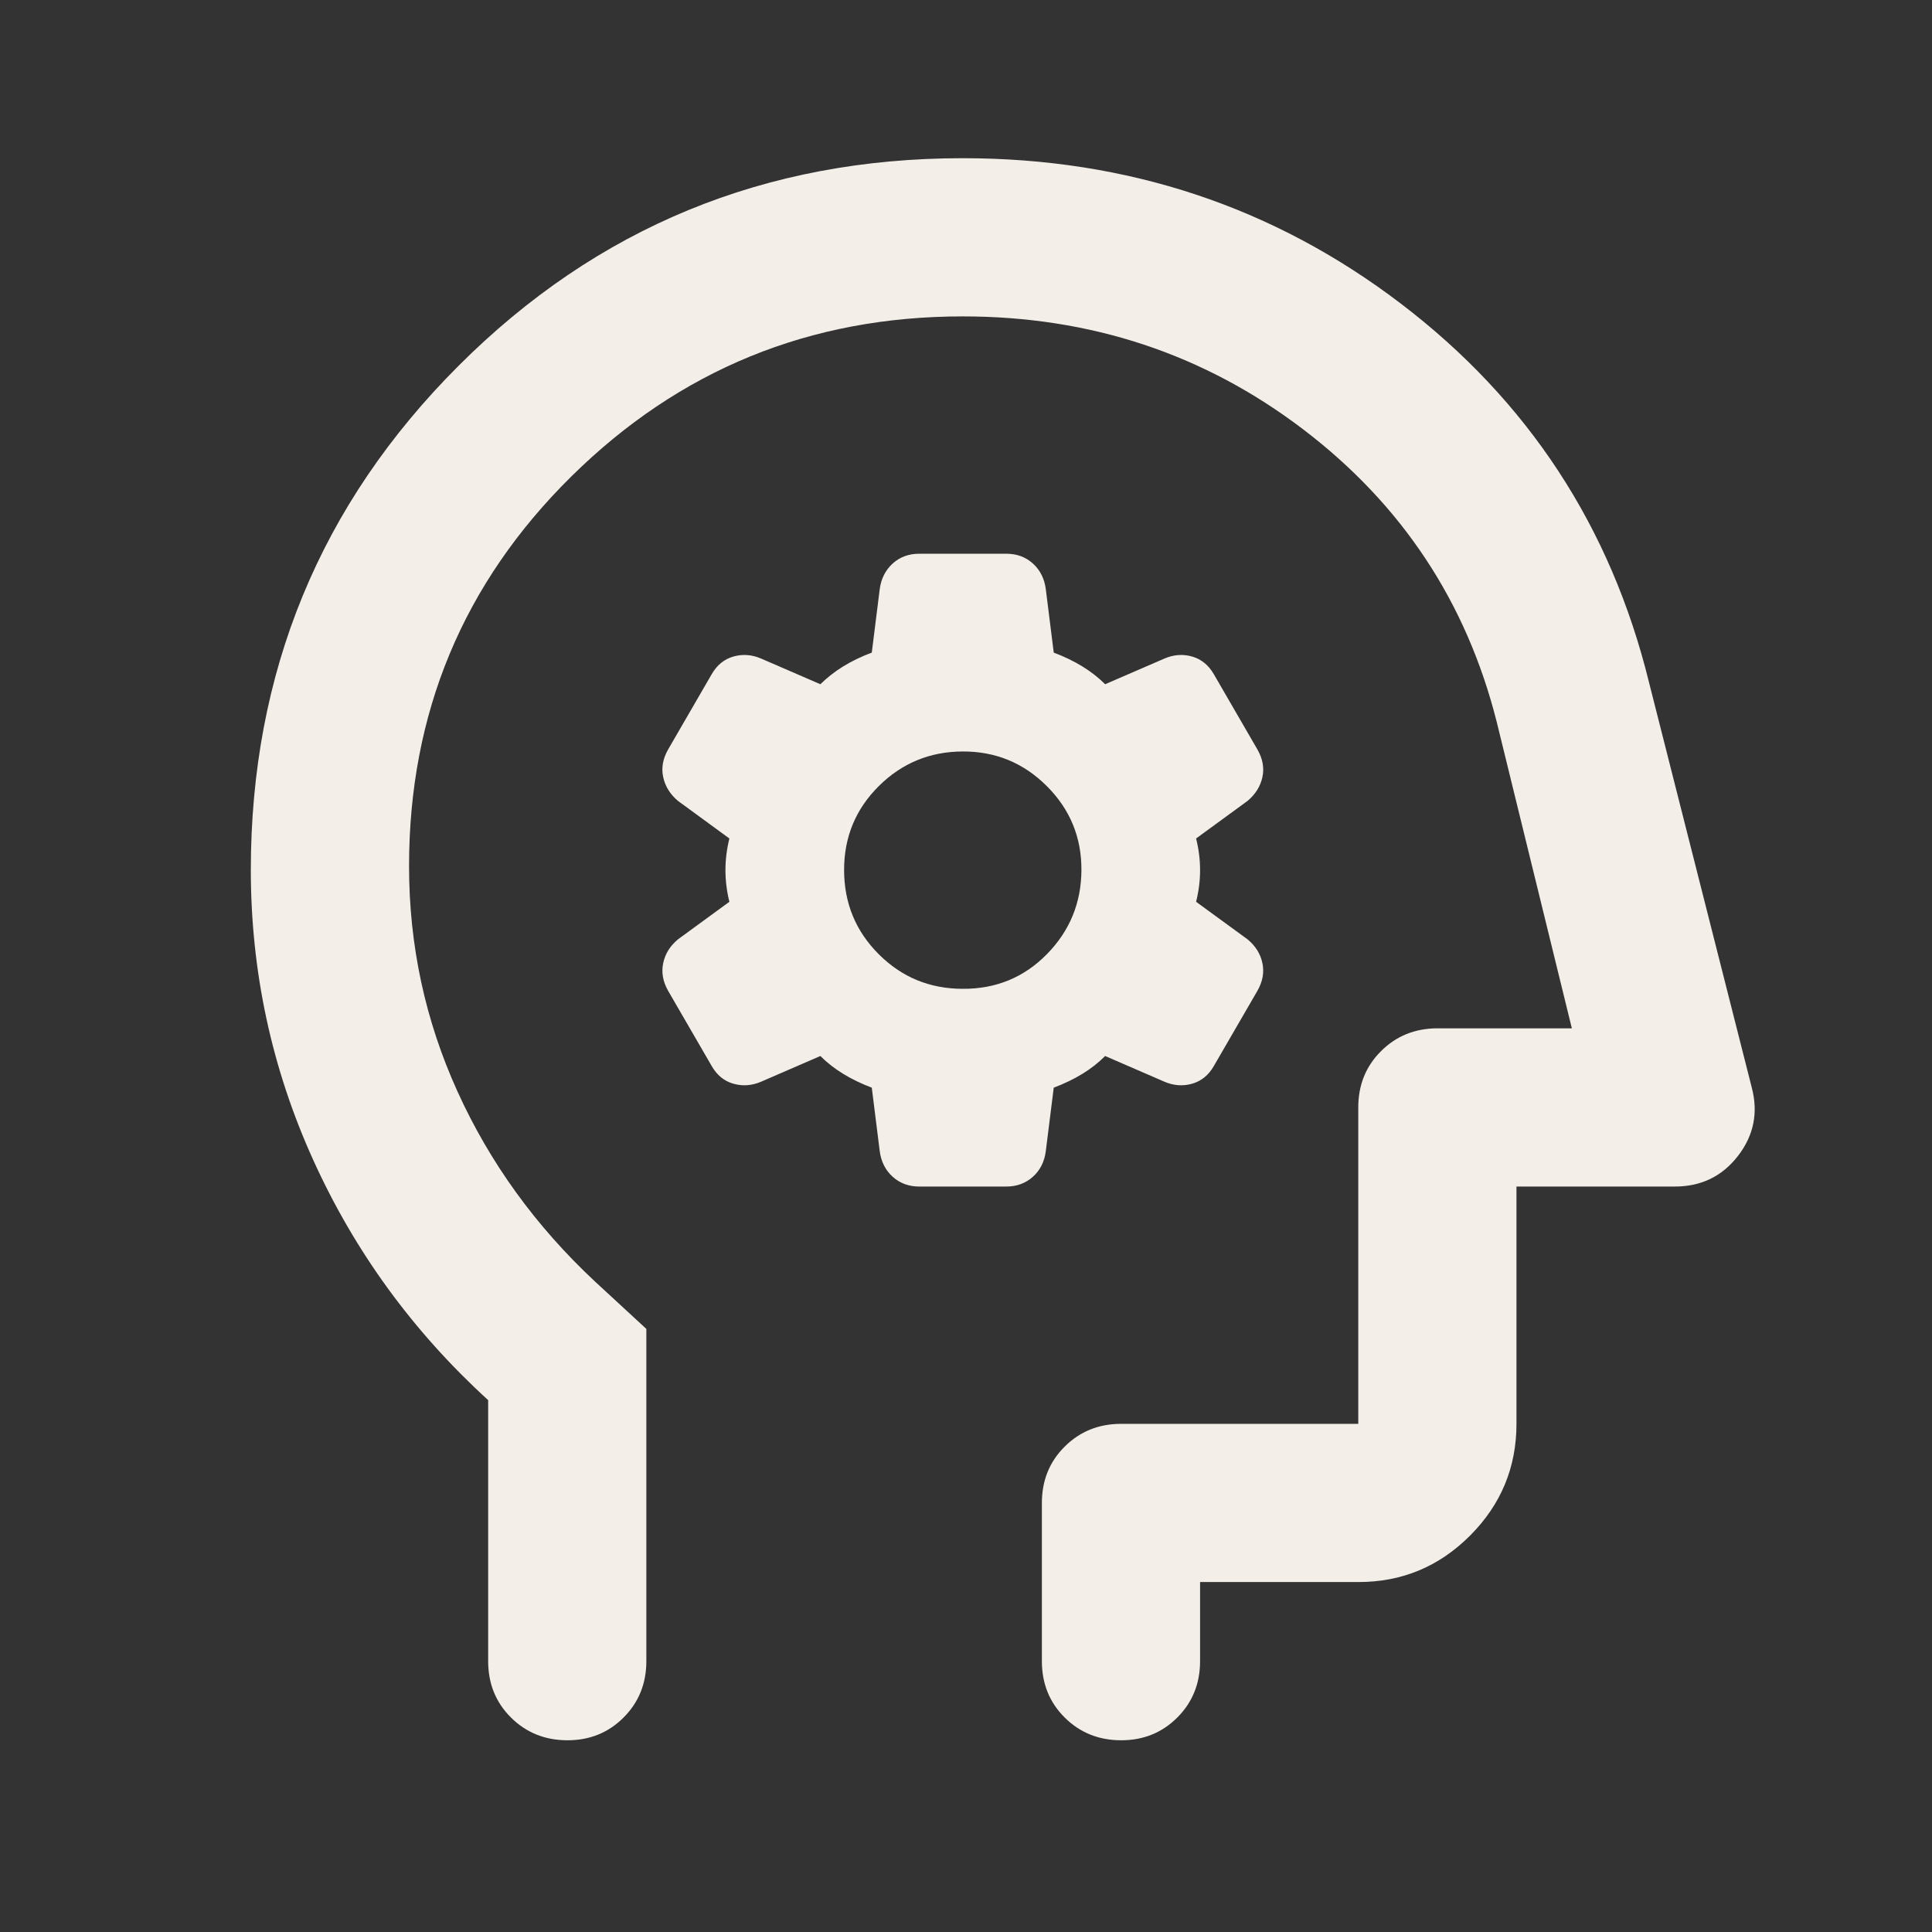 <svg width="51" height="51" viewBox="0 0 51 51" fill="none" xmlns="http://www.w3.org/2000/svg">
<rect x="0" y="0" width="51" height="51" fill="#333333" stroke="none"/>
<path d="M23.013 28.712L23.222 30.382C23.257 30.66 23.37 30.887 23.562 31.061C23.754 31.235 23.989 31.322 24.266 31.322H26.563C26.841 31.322 27.076 31.235 27.269 31.061C27.461 30.887 27.573 30.66 27.607 30.382L27.816 28.712C28.094 28.607 28.347 28.485 28.574 28.346C28.801 28.207 29 28.05 29.173 27.876L30.739 28.555C30.983 28.659 31.226 28.677 31.47 28.607C31.713 28.538 31.905 28.381 32.044 28.137L33.193 26.154C33.332 25.91 33.376 25.666 33.324 25.423C33.273 25.179 33.142 24.97 32.932 24.796L31.574 23.805C31.644 23.526 31.679 23.248 31.679 22.969C31.679 22.691 31.644 22.413 31.574 22.134L32.932 21.142C33.14 20.968 33.271 20.759 33.324 20.516C33.377 20.272 33.333 20.029 33.193 19.785L32.044 17.801C31.905 17.558 31.713 17.401 31.47 17.331C31.226 17.262 30.983 17.279 30.739 17.384L29.173 18.062C28.999 17.888 28.799 17.732 28.572 17.592C28.345 17.453 28.093 17.331 27.816 17.227L27.607 15.556C27.572 15.278 27.459 15.052 27.269 14.878C27.078 14.704 26.843 14.617 26.563 14.617H24.266C23.988 14.617 23.753 14.704 23.562 14.878C23.372 15.052 23.258 15.278 23.222 15.556L23.013 17.227C22.735 17.331 22.483 17.453 22.257 17.592C22.032 17.732 21.831 17.888 21.656 18.062L20.09 17.384C19.846 17.279 19.602 17.262 19.359 17.331C19.115 17.401 18.924 17.558 18.785 17.801L17.636 19.785C17.497 20.029 17.454 20.272 17.507 20.516C17.56 20.759 17.69 20.968 17.897 21.142L19.254 22.134C19.185 22.413 19.15 22.691 19.15 22.969C19.15 23.248 19.185 23.526 19.254 23.805L17.897 24.796C17.688 24.97 17.558 25.179 17.507 25.423C17.455 25.666 17.498 25.91 17.636 26.154L18.785 28.137C18.924 28.381 19.115 28.538 19.359 28.607C19.602 28.677 19.846 28.659 20.09 28.555L21.656 27.876C21.83 28.05 22.03 28.207 22.257 28.346C22.484 28.485 22.736 28.607 23.013 28.712ZM25.414 26.102C24.544 26.102 23.805 25.797 23.197 25.189C22.588 24.581 22.284 23.841 22.282 22.969C22.281 22.098 22.586 21.359 23.197 20.752C23.808 20.145 24.547 19.84 25.414 19.837C26.282 19.834 27.021 20.139 27.634 20.752C28.247 21.364 28.551 22.103 28.547 22.969C28.542 23.835 28.238 24.575 27.634 25.189C27.03 25.803 26.29 26.107 25.414 26.102ZM12.886 36.96C10.902 35.15 9.362 33.036 8.267 30.618C7.171 28.2 6.623 25.65 6.621 22.969C6.621 17.749 8.448 13.312 12.103 9.658C15.757 6.003 20.194 4.176 25.414 4.176C29.765 4.176 33.619 5.456 36.978 8.014C40.337 10.573 42.521 13.905 43.529 18.01L46.243 28.712C46.417 29.373 46.295 29.974 45.878 30.514C45.46 31.054 44.903 31.323 44.207 31.322H40.031V37.586C40.031 38.735 39.623 39.718 38.805 40.537C37.988 41.355 37.005 41.764 35.855 41.762H31.679V43.85C31.679 44.442 31.478 44.938 31.077 45.339C30.676 45.74 30.181 45.94 29.591 45.939C29 45.937 28.505 45.737 28.104 45.337C27.703 44.938 27.503 44.442 27.503 43.85V39.674C27.503 39.083 27.703 38.587 28.104 38.188C28.505 37.788 29 37.587 29.591 37.586H35.855V29.234C35.855 28.642 36.055 28.146 36.456 27.747C36.857 27.347 37.353 27.147 37.943 27.145H41.493L39.509 19.054C38.709 15.887 37.003 13.312 34.393 11.328C31.783 9.344 28.79 8.352 25.414 8.352C21.377 8.352 17.932 9.762 15.078 12.581C12.224 15.4 10.798 18.828 10.798 22.865C10.798 24.953 11.224 26.937 12.078 28.816C12.931 30.695 14.14 32.366 15.705 33.828L17.062 35.08V43.85C17.062 44.442 16.861 44.938 16.46 45.339C16.06 45.74 15.564 45.94 14.974 45.939C14.384 45.937 13.888 45.737 13.487 45.337C13.086 44.938 12.886 44.442 12.886 43.85V36.96Z" fill="#F3EEE8"/>
</svg>
